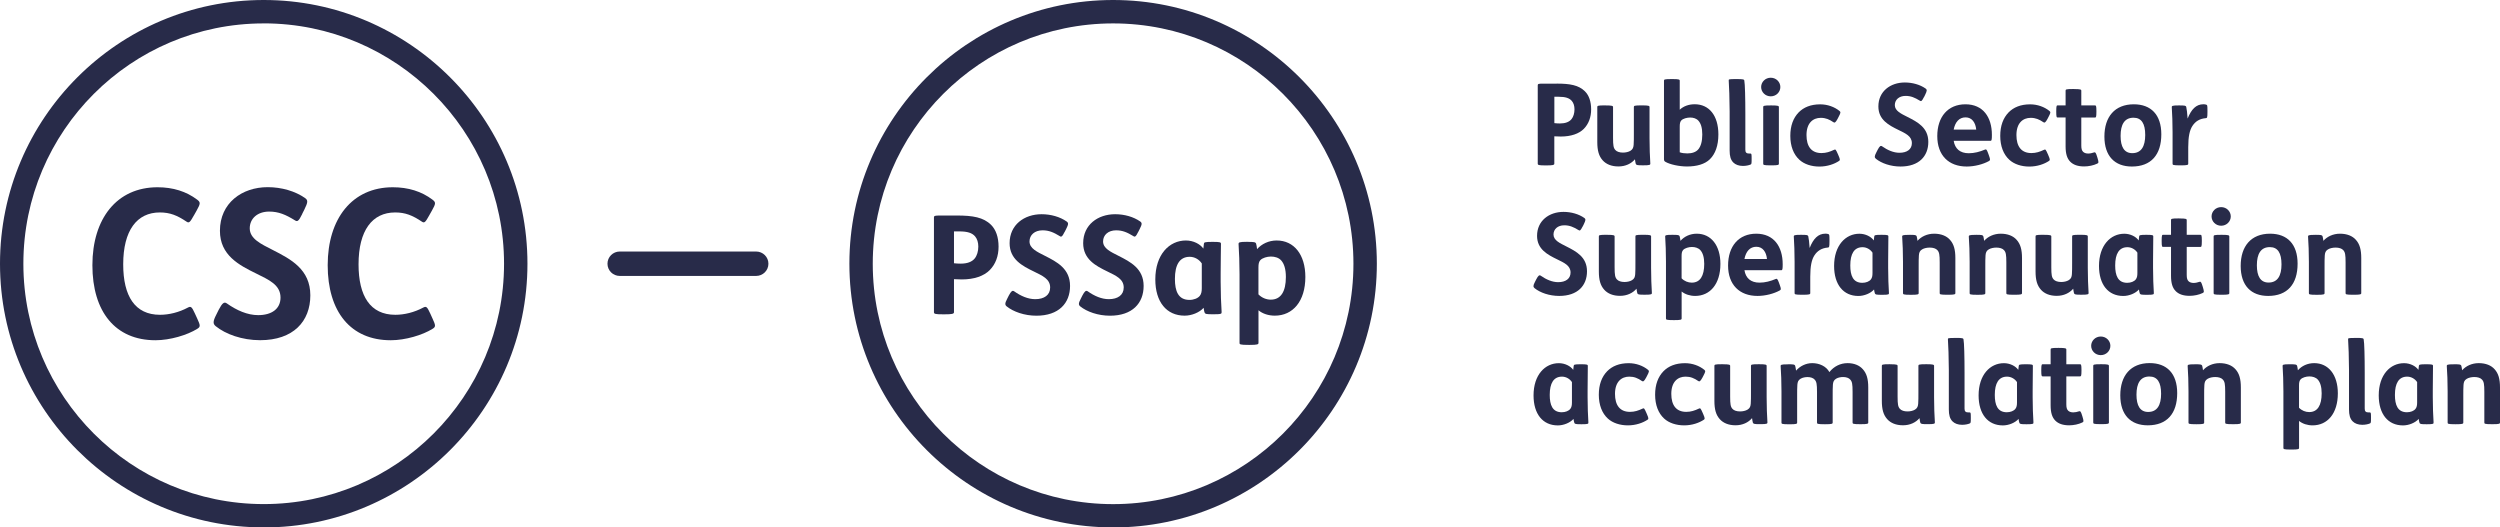 <?xml version="1.0" encoding="UTF-8"?><svg id="Layer_2" xmlns="http://www.w3.org/2000/svg" xmlns:xlink="http://www.w3.org/1999/xlink" viewBox="0 0 577.68 121.87"><defs><style>.cls-1{fill:#282b49;}.cls-2{clip-path:url(#clippath);}.cls-3{fill:none;}</style><clipPath id="clippath"><rect class="cls-3" width="577.68" height="121.87"/></clipPath></defs><g id="Layer_1-2"><g class="cls-2"><path class="cls-1" d="m44.81,49.76c-.86,1.53-1.1,1.86-1.67,1.48-2.2-1.48-3.87-2.15-6.21-2.15-5.3,0-8.46,4.16-8.46,11.99,0,7.36,2.72,11.66,8.5,11.66,2.1,0,4.4-.57,6.45-1.67.72-.38.91-.14,1.62,1.38l.53,1.15c.72,1.58.81,1.91,0,2.39-2.29,1.43-6.26,2.63-9.65,2.63-9.27,0-14.57-6.59-14.57-17.34s5.64-18.01,15.05-18.01c3.58,0,6.64.96,9.17,2.87.81.62.76.9-.14,2.53l-.62,1.1Z"/><path class="cls-1" d="m69.85,49.42c-.86,1.77-1.15,1.86-1.72,1.48-2.1-1.29-3.73-2.01-5.93-2.01-2.72,0-4.49,1.63-4.49,3.87,0,2.44,2.63,3.63,5.35,5.02,4.11,2.1,8.65,4.44,8.65,10.46s-3.92,10.37-11.61,10.37c-4.16,0-7.98-1.39-10.27-3.25-.62-.53-.67-1.05.14-2.63l.57-1.15c.81-1.53,1.24-1.91,1.86-1.48,2.29,1.62,4.78,2.72,7.26,2.72,3.1,0,5.16-1.43,5.16-4.06,0-2.96-2.72-4.11-5.59-5.54-4.01-1.96-8.41-4.25-8.41-9.89,0-6.4,5.07-10.08,11.04-10.08,3.2,0,6.35.91,8.65,2.53.72.52.62,1-.19,2.67l-.48.95Z"/><path class="cls-1" d="m99.19,49.76c-.86,1.53-1.1,1.86-1.67,1.48-2.2-1.48-3.87-2.15-6.21-2.15-5.3,0-8.46,4.16-8.46,11.99,0,7.36,2.72,11.66,8.5,11.66,2.1,0,4.4-.57,6.45-1.67.72-.38.91-.14,1.62,1.38l.52,1.15c.72,1.58.81,1.91,0,2.39-2.29,1.43-6.26,2.63-9.65,2.63-9.27,0-14.57-6.59-14.57-17.34s5.64-18.01,15.05-18.01c3.58,0,6.64.96,9.17,2.87.81.62.77.9-.14,2.53l-.62,1.1Z"/><path class="cls-1" d="m174.72,63.76h-31.51c-1.57,0-2.84-1.26-2.84-2.82s1.27-2.82,2.84-2.82h31.51c1.57,0,2.84,1.26,2.84,2.82s-1.27,2.82-2.84,2.82"/><path class="cls-1" d="m359.71,19.32c3.04,0,5.08.34,6.53,1.79.93.92,1.43,2.36,1.43,4.17s-.58,3.36-1.69,4.49c-1.11,1.13-2.96,1.78-5.34,1.78-.53,0-1.08-.02-1.48-.05v6.32c0,.32-.4.4-1.8.4h-.29c-1.48,0-1.74-.08-1.74-.4v-18.1c0-.34.16-.39,1.19-.39h3.2Zm-.55,9.13c.37.05.87.08,1.27.08,1.27,0,2.17-.34,2.7-1,.45-.55.69-1.39.69-2.26,0-.81-.21-1.47-.61-1.94-.58-.68-1.48-.97-3.04-.97h-1v6.09Z"/><path class="cls-1" d="m371.01,24.36c1.56,0,1.72.11,1.72.39v7.08c0,1.81.11,2.36.53,2.83.34.39.98.6,1.75.6.61,0,1.27-.13,1.74-.42.55-.34.69-.76.74-1.39.05-.61.05-1.57.05-2.57v-6.14c0-.29.05-.39,1.77-.39h.13c1.56,0,1.72.11,1.72.39v7.24c0,2.05.08,4.33.18,5.75.03.37-.08.47-1.59.47h-.13c-1.3,0-1.53-.05-1.64-.34-.08-.24-.13-.66-.19-1.05-.85,1-2.19,1.65-3.81,1.65s-2.85-.52-3.65-1.42c-.87-.97-1.24-2.23-1.24-4.22v-8.08c0-.29.05-.39,1.77-.39h.13Z"/><path class="cls-1" d="m386.42,18.27c1.56,0,1.72.1,1.72.39v6.69c.87-.81,2.06-1.26,3.46-1.26,3.33,0,5.47,2.62,5.47,6.98,0,2.57-.71,4.49-1.96,5.72-1.16,1.15-3.07,1.68-5.29,1.68-1.83,0-3.96-.47-5-1.08-.29-.18-.32-.34-.32-.68v-18.05c0-.29.05-.39,1.77-.39h.13Zm1.72,16.92c.5.19,1.16.26,1.77.26,1.08,0,2.01-.31,2.54-.97.58-.71.9-1.84.9-3.41s-.34-2.54-.87-3.15c-.48-.55-1.19-.76-1.93-.76s-1.64.24-2.04.66c-.29.32-.37.74-.37,1.42v5.96Z"/><path class="cls-1" d="m401.32,18.27c1.51,0,1.69.08,1.74.34.16.76.24,4.09.24,7.64v8.34c0,.6.21.89.87.89h.32c.24,0,.26.18.26,1.15v.24c0,.94-.03,1.05-.24,1.15-.4.18-1.08.32-1.77.32-.95,0-1.72-.29-2.22-.79-.63-.63-.85-1.52-.85-2.75v-9.1c0-2.49-.13-6.14-.21-7.09-.03-.29,0-.34,1.72-.34h.13Z"/><path class="cls-1" d="m409.17,17.96c1.27,0,2.22,1,2.22,2.15s-.95,2.15-2.22,2.15-2.22-1-2.22-2.15.95-2.15,2.22-2.15m.16,6.4c1.56,0,1.72.11,1.72.39v13.07c0,.29-.16.39-1.72.39h-.13c-1.72,0-1.77-.11-1.77-.39v-13.07c0-.29.05-.39,1.77-.39h.13Z"/><path class="cls-1" d="m424.62,27.46c-.5.94-.71.94-.95.79-.95-.65-1.8-1.02-2.94-1.02-1.8,0-3.3,1.18-3.3,3.99,0,2.65,1.16,4.15,3.46,4.15,1.08,0,1.93-.29,2.93-.76.32-.16.4-.05.85.97l.16.37c.4.92.37,1.07.13,1.23-1.09.73-2.72,1.31-4.55,1.31s-3.52-.55-4.63-1.58c-1.35-1.23-2.09-3.15-2.09-5.51s.69-4.15,1.93-5.43c1.16-1.18,2.8-1.86,4.97-1.86,1.69,0,3.31.58,4.49,1.55.29.24.24.45-.21,1.31l-.26.5Z"/><path class="cls-1" d="m444.56,22.45c-.48.97-.64,1.02-.95.81-1.16-.71-2.06-1.1-3.28-1.1-1.51,0-2.49.89-2.49,2.13,0,1.34,1.46,1.99,2.96,2.75,2.27,1.15,4.78,2.44,4.78,5.75s-2.17,5.69-6.42,5.69c-2.3,0-4.42-.76-5.69-1.79-.34-.29-.37-.58.08-1.44l.32-.63c.45-.84.69-1.05,1.03-.81,1.27.89,2.64,1.49,4.02,1.49,1.72,0,2.86-.79,2.86-2.23,0-1.63-1.51-2.26-3.09-3.04-2.22-1.08-4.65-2.34-4.65-5.43,0-3.51,2.8-5.54,6.11-5.54,1.77,0,3.52.5,4.79,1.39.4.29.34.55-.1,1.47l-.26.53Z"/><path class="cls-1" d="m451.44,32.52c.29,1.86,1.48,2.89,3.49,2.89,1.3,0,2.54-.34,3.73-.84.29-.13.42-.03.71.76l.24.66c.32.89.29,1.05-.03,1.23-1.32.73-3.28,1.26-5.13,1.26-4.15,0-6.8-2.57-6.8-7.03s2.46-7.35,6.51-7.35,6.11,2.96,6.11,7.06c0,1.02-.05,1.37-.27,1.37h-8.57Zm5.21-2.57c-.16-1.63-.98-2.83-2.46-2.83s-2.41,1.08-2.75,2.83h5.21Z"/><path class="cls-1" d="m473.13,27.46c-.5.94-.71.94-.95.79-.95-.65-1.8-1.02-2.94-1.02-1.8,0-3.3,1.18-3.3,3.99,0,2.65,1.16,4.15,3.46,4.15,1.08,0,1.93-.29,2.93-.76.32-.16.4-.05.85.97l.16.37c.4.92.37,1.07.13,1.23-1.09.73-2.72,1.31-4.55,1.31s-3.52-.55-4.63-1.58c-1.35-1.23-2.09-3.15-2.09-5.51s.69-4.15,1.93-5.43c1.16-1.18,2.8-1.86,4.97-1.86,1.69,0,3.31.58,4.49,1.55.29.24.24.45-.21,1.31l-.26.5Z"/><path class="cls-1" d="m479.21,20.58c1.56,0,1.72.1,1.72.39v3.39h3.15c.24,0,.34.05.34,1.31v.18c0,1.26-.11,1.31-.34,1.31h-3.15v6.48c0,.76.13,1.18.45,1.47.27.24.66.37,1.16.37.42,0,.9-.11,1.37-.27.26-.08.4.08.69,1.05l.08.26c.29.97.27,1.13-.05,1.28-.85.42-2.01.66-3.04.66-1.48,0-2.51-.39-3.2-1.08-.74-.73-1.09-1.84-1.09-3.54v-6.69h-1.82c-.24,0-.34-.05-.34-1.31v-.18c0-1.26.11-1.31.34-1.31h1.82v-3.39c0-.29.05-.39,1.77-.39h.13Z"/><path class="cls-1" d="m499.42,31.03c0,4.75-2.38,7.45-6.8,7.45-3.94,0-6.35-2.39-6.35-6.93s2.38-7.45,6.8-7.45c3.94,0,6.35,2.39,6.35,6.93m-9.41.37c0,2.55.85,3.99,2.7,3.99,2.09,0,2.99-1.58,2.99-4.2s-.85-3.99-2.7-3.99c-2.09,0-2.99,1.57-2.99,4.2"/><path class="cls-1" d="m503.57,24.36c1.3,0,1.53.05,1.61.34.08.24.26,1.65.32,2.7.85-2.15,1.96-3.31,3.65-3.31.26,0,.5.03.69.11s.24.13.24,1.31v.37c0,1.34-.08,1.39-.37,1.42-1.48.13-2.41.76-3.09,1.78-.66,1-.98,2.49-.98,4.96v3.78c0,.29-.16.39-1.72.39h-.13c-1.72,0-1.77-.11-1.77-.39v-7.24c0-2.05-.08-4.33-.18-5.75-.03-.37.08-.47,1.59-.47h.16Z"/><path class="cls-1" d="m365.69,52.35c-.48.97-.64,1.02-.95.81-1.16-.71-2.06-1.1-3.28-1.1-1.51,0-2.49.89-2.49,2.13,0,1.34,1.46,1.99,2.96,2.75,2.27,1.15,4.78,2.44,4.78,5.75s-2.17,5.69-6.42,5.69c-2.3,0-4.42-.76-5.69-1.79-.34-.29-.37-.58.08-1.44l.32-.63c.45-.84.69-1.05,1.03-.81,1.27.89,2.65,1.49,4.02,1.49,1.72,0,2.86-.79,2.86-2.23,0-1.63-1.51-2.26-3.09-3.04-2.22-1.08-4.65-2.34-4.65-5.43,0-3.51,2.8-5.54,6.11-5.54,1.77,0,3.52.5,4.79,1.39.4.29.34.55-.1,1.47l-.26.53Z"/><path class="cls-1" d="m371.37,54.26c1.56,0,1.72.11,1.72.39v7.08c0,1.81.11,2.36.53,2.83.34.39.98.6,1.75.6.61,0,1.27-.13,1.74-.42.56-.34.69-.76.74-1.39.05-.61.05-1.57.05-2.57v-6.14c0-.29.05-.39,1.77-.39h.13c1.56,0,1.72.11,1.72.39v7.24c0,2.05.08,4.33.18,5.75.03.37-.08.47-1.59.47h-.13c-1.3,0-1.53-.05-1.64-.34-.08-.24-.13-.66-.19-1.05-.85,1-2.19,1.65-3.81,1.65s-2.85-.52-3.65-1.42c-.87-.97-1.24-2.23-1.24-4.22v-8.08c0-.29.05-.39,1.77-.39h.13Z"/><path class="cls-1" d="m386.48,54.26c1.3,0,1.53.05,1.64.34.08.24.13.66.19,1.05.87-1,2.22-1.65,3.76-1.65,3.3,0,5.47,2.7,5.47,6.98,0,4.64-2.38,7.4-5.84,7.4-1.19,0-2.33-.37-3.12-1.02v6.22c0,.29-.16.39-1.72.39h-.13c-1.72,0-1.77-.11-1.77-.39v-13.1c0-2.05-.08-4.33-.18-5.75-.03-.37.08-.47,1.58-.47h.13Zm2.09,10.05c.63.66,1.51,1,2.35,1,1.93,0,2.88-1.55,2.88-4.33,0-1.55-.34-2.54-.87-3.15-.48-.55-1.24-.76-1.98-.76s-1.61.26-2.01.68c-.29.32-.37.73-.37,1.42v5.14Z"/><path class="cls-1" d="m403.09,62.42c.29,1.86,1.48,2.89,3.49,2.89,1.3,0,2.54-.34,3.73-.84.29-.13.42-.03.72.76l.24.66c.32.89.29,1.05-.03,1.23-1.32.73-3.28,1.26-5.13,1.26-4.15,0-6.8-2.57-6.8-7.03s2.46-7.35,6.51-7.35,6.11,2.96,6.11,7.06c0,1.02-.05,1.37-.27,1.37h-8.57Zm5.21-2.57c-.16-1.63-.98-2.83-2.46-2.83s-2.41,1.08-2.75,2.83h5.21Z"/><path class="cls-1" d="m416.23,54.26c1.3,0,1.53.05,1.61.34.08.24.26,1.65.32,2.7.85-2.15,1.96-3.31,3.65-3.31.26,0,.5.03.69.11s.24.13.24,1.31v.37c0,1.34-.08,1.39-.37,1.42-1.48.13-2.41.76-3.09,1.78-.66,1-.98,2.49-.98,4.96v3.78c0,.29-.16.39-1.72.39h-.13c-1.72,0-1.77-.11-1.77-.39v-7.24c0-2.05-.08-4.33-.18-5.75-.03-.37.08-.47,1.59-.47h.16Z"/><path class="cls-1" d="m433.1,54.6c.03-.23.13-.34,1.56-.34h.16c1.35,0,1.53.08,1.53.37,0,.86-.05,3.51-.05,5.67v1.6c0,2.05.08,4.33.18,5.75.03.37,0,.47-1.51.47h-.13c-1.3,0-1.51-.05-1.61-.34-.08-.16-.13-.58-.19-.89-.79.89-2.27,1.5-3.62,1.5-3.47,0-5.61-2.62-5.61-6.93,0-4.77,2.67-7.45,5.84-7.45,1.43,0,2.72.68,3.33,1.55l.11-.95Zm-.42,3.78c-.5-.76-1.37-1.26-2.3-1.26-1.93,0-2.83,1.52-2.83,4.22,0,2.33.63,4.01,2.78,4.01.85,0,1.61-.31,1.98-.79.29-.37.37-.84.37-1.47v-4.72Z"/><path class="cls-1" d="m441.25,54.26c1.3,0,1.53.05,1.64.34.08.24.13.66.19,1.05.85-.97,2.22-1.65,3.84-1.65s2.88.52,3.67,1.42c.87.97,1.24,2.23,1.24,4.22v8.08c0,.29-.16.39-1.72.39h-.13c-1.72,0-1.77-.11-1.77-.39v-7.08c0-1.81-.11-2.36-.53-2.83-.34-.4-1.01-.6-1.77-.6-.61,0-1.3.13-1.77.42-.56.34-.69.76-.74,1.39-.05.6-.05,1.58-.05,2.57v6.14c0,.29-.16.39-1.72.39h-.13c-1.72,0-1.77-.11-1.77-.39v-7.24c0-2.05-.08-4.33-.19-5.75-.03-.37.08-.47,1.58-.47h.13Z"/><path class="cls-1" d="m456.65,54.26c1.3,0,1.53.05,1.64.34.08.24.13.66.19,1.05.85-.97,2.22-1.65,3.84-1.65s2.88.52,3.67,1.42c.87.97,1.24,2.23,1.24,4.22v8.08c0,.29-.16.39-1.72.39h-.13c-1.72,0-1.77-.11-1.77-.39v-7.08c0-1.81-.11-2.36-.53-2.83-.34-.4-1.01-.6-1.77-.6-.61,0-1.3.13-1.77.42-.56.34-.69.76-.74,1.39-.05.6-.05,1.58-.05,2.57v6.14c0,.29-.16.39-1.72.39h-.13c-1.72,0-1.77-.11-1.77-.39v-7.24c0-2.05-.08-4.33-.19-5.75-.03-.37.08-.47,1.58-.47h.13Z"/><path class="cls-1" d="m472.28,54.26c1.56,0,1.72.11,1.72.39v7.08c0,1.81.11,2.36.53,2.83.34.39.98.6,1.75.6.61,0,1.27-.13,1.74-.42.56-.34.69-.76.74-1.39.05-.61.05-1.57.05-2.57v-6.14c0-.29.05-.39,1.77-.39h.13c1.56,0,1.72.11,1.72.39v7.24c0,2.05.08,4.33.18,5.75.03.37-.08.47-1.59.47h-.13c-1.29,0-1.53-.05-1.64-.34-.08-.24-.13-.66-.19-1.05-.85,1-2.19,1.65-3.81,1.65s-2.85-.52-3.65-1.42c-.87-.97-1.24-2.23-1.24-4.22v-8.08c0-.29.05-.39,1.77-.39h.13Z"/><path class="cls-1" d="m494.31,54.6c.03-.23.13-.34,1.56-.34h.16c1.35,0,1.53.08,1.53.37,0,.86-.05,3.51-.05,5.67v1.6c0,2.05.08,4.33.18,5.75.03.37,0,.47-1.51.47h-.13c-1.3,0-1.51-.05-1.61-.34-.08-.16-.13-.58-.19-.89-.79.89-2.27,1.5-3.62,1.5-3.47,0-5.61-2.62-5.61-6.93,0-4.77,2.67-7.45,5.84-7.45,1.43,0,2.72.68,3.33,1.55l.11-.95Zm-.42,3.78c-.5-.76-1.37-1.26-2.3-1.26-1.93,0-2.83,1.52-2.83,4.22,0,2.33.63,4.01,2.78,4.01.85,0,1.61-.31,1.98-.79.29-.37.37-.84.37-1.47v-4.72Z"/><path class="cls-1" d="m503.57,50.48c1.56,0,1.72.1,1.72.39v3.39h3.15c.24,0,.34.05.34,1.31v.18c0,1.26-.11,1.31-.34,1.31h-3.15v6.48c0,.76.13,1.18.45,1.47.26.24.66.37,1.16.37.42,0,.9-.11,1.37-.27.26-.08.4.08.69,1.05l.08.26c.29.97.27,1.13-.05,1.28-.85.42-2.01.66-3.04.66-1.48,0-2.51-.39-3.2-1.08-.74-.73-1.09-1.84-1.09-3.54v-6.69h-1.82c-.24,0-.34-.05-.34-1.31v-.18c0-1.26.11-1.31.34-1.31h1.82v-3.39c0-.29.05-.39,1.77-.39h.13Z"/><path class="cls-1" d="m513.25,47.86c1.27,0,2.22,1,2.22,2.15s-.95,2.15-2.22,2.15-2.22-1-2.22-2.15.95-2.15,2.22-2.15m.16,6.4c1.56,0,1.72.11,1.72.39v13.07c0,.29-.16.39-1.72.39h-.13c-1.72,0-1.77-.11-1.77-.39v-13.07c0-.29.05-.39,1.77-.39h.13Z"/><path class="cls-1" d="m530.91,60.93c0,4.75-2.38,7.45-6.8,7.45-3.94,0-6.35-2.39-6.35-6.93s2.38-7.45,6.8-7.45c3.94,0,6.35,2.39,6.35,6.93m-9.41.37c0,2.55.85,3.99,2.7,3.99,2.09,0,2.99-1.58,2.99-4.2s-.85-3.99-2.7-3.99c-2.09,0-2.99,1.57-2.99,4.2"/><path class="cls-1" d="m535.04,54.26c1.3,0,1.53.05,1.64.34.08.24.13.66.19,1.05.85-.97,2.22-1.65,3.84-1.65s2.88.52,3.67,1.42c.87.97,1.24,2.23,1.24,4.22v8.08c0,.29-.16.39-1.72.39h-.13c-1.72,0-1.77-.11-1.77-.39v-7.08c0-1.81-.11-2.36-.53-2.83-.34-.4-1.01-.6-1.77-.6-.61,0-1.3.13-1.77.42-.56.34-.69.76-.74,1.39-.05.6-.05,1.58-.05,2.57v6.14c0,.29-.16.39-1.72.39h-.13c-1.72,0-1.77-.11-1.77-.39v-7.24c0-2.05-.08-4.33-.19-5.75-.03-.37.08-.47,1.58-.47h.13Z"/><path class="cls-1" d="m363.65,84.51c.03-.23.13-.34,1.56-.34h.16c1.35,0,1.53.08,1.53.37,0,.86-.05,3.51-.05,5.67v1.6c0,2.05.08,4.33.18,5.75.03.37,0,.47-1.51.47h-.13c-1.3,0-1.51-.05-1.61-.34-.08-.16-.13-.58-.19-.89-.79.89-2.27,1.5-3.62,1.5-3.47,0-5.61-2.62-5.61-6.93,0-4.77,2.67-7.45,5.84-7.45,1.43,0,2.72.68,3.33,1.55l.11-.95Zm-.42,3.78c-.5-.76-1.37-1.26-2.3-1.26-1.93,0-2.83,1.52-2.83,4.22,0,2.33.63,4.01,2.78,4.01.85,0,1.61-.31,1.98-.79.29-.37.37-.84.37-1.47v-4.72Z"/><path class="cls-1" d="m380.37,87.26c-.5.94-.71.94-.95.79-.95-.66-1.8-1.02-2.94-1.02-1.8,0-3.3,1.18-3.3,3.99,0,2.65,1.16,4.15,3.46,4.15,1.08,0,1.93-.29,2.93-.76.32-.16.4-.05.85.97l.16.37c.4.92.37,1.07.13,1.23-1.09.73-2.72,1.31-4.55,1.31s-3.52-.55-4.63-1.57c-1.35-1.23-2.09-3.15-2.09-5.51s.69-4.15,1.93-5.43c1.16-1.18,2.8-1.86,4.97-1.86,1.69,0,3.31.58,4.49,1.55.29.24.24.45-.21,1.31l-.26.5Z"/><path class="cls-1" d="m393.38,87.26c-.5.94-.71.94-.95.79-.95-.66-1.8-1.02-2.94-1.02-1.8,0-3.3,1.18-3.3,3.99,0,2.65,1.16,4.15,3.46,4.15,1.08,0,1.93-.29,2.93-.76.32-.16.4-.05.85.97l.16.37c.4.92.37,1.07.13,1.23-1.09.73-2.72,1.31-4.55,1.31s-3.52-.55-4.63-1.57c-1.35-1.23-2.09-3.15-2.09-5.51s.69-4.15,1.93-5.43c1.16-1.18,2.8-1.86,4.97-1.86,1.69,0,3.31.58,4.49,1.55.29.24.24.45-.21,1.31l-.26.5Z"/><path class="cls-1" d="m398.07,84.17c1.56,0,1.72.11,1.72.39v7.08c0,1.81.11,2.36.53,2.83.34.39.98.6,1.75.6.61,0,1.27-.13,1.74-.42.56-.34.69-.76.74-1.39.05-.61.05-1.57.05-2.57v-6.14c0-.29.05-.39,1.77-.39h.13c1.56,0,1.72.11,1.72.39v7.24c0,2.05.08,4.33.18,5.75.03.37-.08.47-1.59.47h-.13c-1.3,0-1.53-.05-1.64-.34-.08-.24-.13-.66-.19-1.05-.85,1-2.19,1.65-3.81,1.65s-2.85-.52-3.65-1.42c-.87-.97-1.24-2.23-1.24-4.22v-8.08c0-.29.05-.39,1.77-.39h.13Z"/><path class="cls-1" d="m413.17,84.17c1.3,0,1.53.05,1.64.34.08.24.16.74.21,1.13.87-1,2.22-1.73,3.73-1.73,1.64,0,3.23.71,3.97,2.07,1.06-1.34,2.57-2.07,4.2-2.07,1.54,0,2.75.52,3.54,1.42.87.97,1.24,2.23,1.24,4.22v8.08c0,.29-.16.39-1.72.39h-.13c-1.72,0-1.77-.11-1.77-.39v-7.08c0-1.81-.11-2.36-.53-2.83-.34-.4-.95-.6-1.67-.6-.48,0-1.14.1-1.61.39-.55.34-.69.76-.74,1.39-.05.6-.05,1.57-.05,2.57v6.17c0,.29-.16.39-1.72.39h-.13c-1.72,0-1.77-.11-1.77-.39v-7.08c0-1.81-.11-2.36-.53-2.83-.34-.4-.95-.6-1.66-.6-.48,0-1.14.1-1.61.39-.56.34-.69.76-.74,1.39-.05.6-.05,1.57-.05,2.57v6.17c0,.29-.16.39-1.72.39h-.13c-1.72,0-1.77-.11-1.77-.39v-7.24c0-2.05-.08-4.33-.19-5.75-.03-.37.08-.47,1.58-.47h.13Z"/><path class="cls-1" d="m436.76,84.17c1.56,0,1.72.11,1.72.39v7.08c0,1.81.11,2.36.53,2.83.34.39.98.6,1.75.6.61,0,1.27-.13,1.74-.42.55-.34.69-.76.74-1.39.05-.61.05-1.57.05-2.57v-6.14c0-.29.05-.39,1.77-.39h.13c1.56,0,1.72.11,1.72.39v7.24c0,2.05.08,4.33.18,5.75.03.37-.08.47-1.59.47h-.13c-1.29,0-1.53-.05-1.64-.34-.08-.24-.13-.66-.19-1.05-.85,1-2.19,1.65-3.81,1.65s-2.85-.52-3.65-1.42c-.87-.97-1.24-2.23-1.24-4.22v-8.08c0-.29.05-.39,1.77-.39h.13Z"/><path class="cls-1" d="m451.97,78.08c1.51,0,1.69.08,1.74.34.16.76.24,4.09.24,7.64v8.35c0,.6.21.89.87.89h.32c.24,0,.26.18.26,1.15v.24c0,.94-.03,1.05-.24,1.15-.4.18-1.08.32-1.77.32-.95,0-1.72-.29-2.22-.79-.63-.63-.85-1.52-.85-2.75v-9.1c0-2.49-.13-6.14-.21-7.09-.03-.29,0-.34,1.72-.34h.13Z"/><path class="cls-1" d="m466.49,84.51c.03-.23.13-.34,1.56-.34h.16c1.35,0,1.53.08,1.53.37,0,.86-.05,3.51-.05,5.67v1.6c0,2.05.08,4.33.18,5.75.03.37,0,.47-1.51.47h-.13c-1.3,0-1.51-.05-1.61-.34-.08-.16-.13-.58-.19-.89-.79.89-2.27,1.5-3.62,1.5-3.47,0-5.61-2.62-5.61-6.93,0-4.77,2.67-7.45,5.84-7.45,1.43,0,2.72.68,3.33,1.55l.11-.95Zm-.42,3.78c-.5-.76-1.37-1.26-2.3-1.26-1.93,0-2.83,1.52-2.83,4.22,0,2.33.63,4.01,2.78,4.01.85,0,1.61-.31,1.98-.79.29-.37.37-.84.37-1.47v-4.72Z"/><path class="cls-1" d="m475.75,80.39c1.56,0,1.72.11,1.72.39v3.39h3.15c.24,0,.35.05.35,1.31v.18c0,1.26-.11,1.31-.35,1.31h-3.15v6.48c0,.76.13,1.18.45,1.47.27.24.66.37,1.16.37.42,0,.9-.1,1.37-.26.26-.08.4.08.69,1.05l.08.26c.29.97.27,1.13-.05,1.28-.85.42-2.01.66-3.04.66-1.48,0-2.51-.39-3.2-1.08-.74-.74-1.09-1.84-1.09-3.54v-6.69h-1.82c-.24,0-.34-.05-.34-1.31v-.18c0-1.26.11-1.31.34-1.31h1.82v-3.39c0-.29.05-.39,1.77-.39h.13Z"/><path class="cls-1" d="m485.43,77.76c1.27,0,2.22,1,2.22,2.15s-.95,2.15-2.22,2.15-2.22-1-2.22-2.15.95-2.15,2.22-2.15m.16,6.4c1.56,0,1.72.11,1.72.39v13.07c0,.29-.16.39-1.72.39h-.13c-1.72,0-1.77-.11-1.77-.39v-13.07c0-.29.05-.39,1.77-.39h.13Z"/><path class="cls-1" d="m503.09,90.83c0,4.75-2.38,7.45-6.8,7.45-3.94,0-6.35-2.39-6.35-6.93s2.38-7.45,6.8-7.45c3.94,0,6.35,2.39,6.35,6.93m-9.41.37c0,2.55.85,3.99,2.7,3.99,2.09,0,2.99-1.58,2.99-4.2s-.85-3.99-2.7-3.99c-2.09,0-2.99,1.57-2.99,4.2"/><path class="cls-1" d="m507.22,84.17c1.3,0,1.53.05,1.64.34.08.24.13.66.19,1.05.85-.97,2.22-1.65,3.84-1.65s2.88.52,3.67,1.42c.87.97,1.24,2.23,1.24,4.22v8.08c0,.29-.16.39-1.72.39h-.13c-1.72,0-1.77-.11-1.77-.39v-7.08c0-1.81-.11-2.36-.53-2.83-.34-.4-1.01-.6-1.77-.6-.61,0-1.3.13-1.77.42-.56.34-.69.76-.74,1.39-.05.6-.05,1.58-.05,2.57v6.14c0,.29-.16.39-1.72.39h-.13c-1.72,0-1.77-.11-1.77-.39v-7.24c0-2.05-.08-4.33-.19-5.75-.03-.37.08-.47,1.58-.47h.13Z"/><path class="cls-1" d="m529.15,84.17c1.3,0,1.53.05,1.64.34.08.24.13.66.19,1.05.87-1,2.22-1.65,3.76-1.65,3.3,0,5.47,2.7,5.47,6.98,0,4.64-2.38,7.4-5.84,7.4-1.19,0-2.33-.37-3.12-1.02v6.22c0,.29-.16.39-1.72.39h-.13c-1.72,0-1.77-.11-1.77-.39v-13.1c0-2.05-.08-4.33-.18-5.75-.03-.37.08-.47,1.58-.47h.13Zm2.09,10.05c.63.66,1.51,1,2.35,1,1.93,0,2.88-1.55,2.88-4.33,0-1.55-.34-2.54-.87-3.15-.48-.55-1.24-.76-1.98-.76s-1.61.26-2.01.68c-.29.32-.37.73-.37,1.42v5.14Z"/><path class="cls-1" d="m544.44,78.08c1.51,0,1.69.08,1.74.34.16.76.24,4.09.24,7.64v8.35c0,.6.21.89.87.89h.32c.24,0,.26.18.26,1.15v.24c0,.94-.03,1.05-.24,1.15-.4.18-1.08.32-1.77.32-.95,0-1.72-.29-2.22-.79-.63-.63-.85-1.52-.85-2.75v-9.1c0-2.49-.13-6.14-.21-7.09-.03-.29,0-.34,1.72-.34h.13Z"/><path class="cls-1" d="m558.95,84.51c.03-.23.13-.34,1.56-.34h.16c1.35,0,1.53.08,1.53.37,0,.86-.05,3.51-.05,5.67v1.6c0,2.05.08,4.33.18,5.75.03.37,0,.47-1.51.47h-.13c-1.3,0-1.51-.05-1.61-.34-.08-.16-.13-.58-.19-.89-.79.89-2.27,1.5-3.62,1.5-3.47,0-5.61-2.62-5.61-6.93,0-4.77,2.67-7.45,5.84-7.45,1.43,0,2.72.68,3.33,1.55l.11-.95Zm-.42,3.78c-.5-.76-1.37-1.26-2.3-1.26-1.93,0-2.83,1.52-2.83,4.22,0,2.33.63,4.01,2.78,4.01.85,0,1.61-.31,1.98-.79.29-.37.37-.84.37-1.47v-4.72Z"/><path class="cls-1" d="m567.1,84.17c1.3,0,1.53.05,1.64.34.08.24.13.66.19,1.05.85-.97,2.22-1.65,3.84-1.65s2.88.52,3.67,1.42c.87.97,1.24,2.23,1.24,4.22v8.08c0,.29-.16.39-1.72.39h-.13c-1.72,0-1.77-.11-1.77-.39v-7.08c0-1.81-.11-2.36-.53-2.83-.34-.4-1.01-.6-1.77-.6-.61,0-1.3.13-1.77.42-.56.34-.69.76-.74,1.39-.05.6-.05,1.58-.05,2.57v6.14c0,.29-.16.39-1.72.39h-.13c-1.72,0-1.77-.11-1.77-.39v-7.24c0-2.05-.08-4.33-.19-5.75-.03-.37.08-.47,1.58-.47h.13Z"/><path class="cls-1" d="m60.94,121.87C27.34,121.87,0,94.54,0,60.94S27.34,0,60.94,0s60.94,27.34,60.94,60.94-27.34,60.94-60.94,60.94m0-116.47C30.31,5.4,5.4,30.31,5.4,60.94s24.91,55.54,55.54,55.54,55.53-24.91,55.53-55.54S91.56,5.4,60.94,5.4"/><path class="cls-1" d="m257.21,121.87c-33.6,0-60.94-27.33-60.94-60.94S223.61,0,257.21,0s60.94,27.34,60.94,60.94-27.34,60.94-60.94,60.94m0-116.47c-30.62,0-55.54,24.91-55.54,55.54s24.91,55.54,55.54,55.54,55.53-24.91,55.53-55.54-24.91-55.54-55.53-55.54"/><path class="cls-1" d="m221.11,49.8c3.67,0,6.14.41,7.9,2.16,1.12,1.11,1.73,2.85,1.73,5.04s-.7,4.06-2.05,5.42c-1.34,1.36-3.58,2.15-6.46,2.15-.64,0-1.31-.03-1.79-.06v7.64c0,.38-.48.48-2.17.48h-.35c-1.79,0-2.11-.09-2.11-.48v-21.88c0-.41.19-.47,1.44-.47h3.87Zm-.67,11.03c.45.06,1.05.09,1.53.09,1.54,0,2.62-.41,3.26-1.2.54-.67.83-1.68.83-2.73,0-.98-.26-1.78-.73-2.35-.7-.83-1.79-1.17-3.68-1.17h-1.21v7.36Z"/><path class="cls-1" d="m246.01,53.57c-.58,1.17-.77,1.24-1.15.98-1.41-.86-2.49-1.33-3.96-1.33-1.82,0-3.01,1.08-3.01,2.57,0,1.62,1.76,2.41,3.58,3.33,2.75,1.4,5.79,2.95,5.79,6.95s-2.62,6.88-7.77,6.88c-2.78,0-5.34-.92-6.87-2.15-.42-.35-.45-.7.1-1.74l.38-.76c.54-1.01.83-1.27,1.25-.98,1.53,1.08,3.2,1.81,4.86,1.81,2.08,0,3.45-.95,3.45-2.7,0-1.97-1.82-2.73-3.74-3.68-2.68-1.3-5.63-2.82-5.63-6.56,0-4.25,3.39-6.69,7.39-6.69,2.14,0,4.25.6,5.79,1.68.48.35.42.67-.13,1.77l-.32.63Z"/><path class="cls-1" d="m263.02,53.57c-.58,1.17-.77,1.24-1.15.98-1.41-.86-2.49-1.33-3.97-1.33-1.82,0-3.01,1.08-3.01,2.57,0,1.62,1.76,2.41,3.58,3.33,2.75,1.4,5.79,2.95,5.79,6.95s-2.62,6.88-7.77,6.88c-2.78,0-5.34-.92-6.87-2.15-.42-.35-.45-.7.1-1.74l.38-.76c.54-1.01.83-1.27,1.25-.98,1.53,1.08,3.2,1.81,4.86,1.81,2.08,0,3.45-.95,3.45-2.7,0-1.97-1.82-2.73-3.74-3.68-2.68-1.3-5.63-2.82-5.63-6.56,0-4.25,3.39-6.69,7.39-6.69,2.14,0,4.25.6,5.79,1.68.48.35.42.67-.13,1.77l-.32.63Z"/><path class="cls-1" d="m278.2,56.3c.03-.29.16-.41,1.89-.41h.19c1.63,0,1.85.09,1.85.44,0,1.05-.07,4.25-.07,6.85v1.93c0,2.47.1,5.23.22,6.94.03.45,0,.57-1.82.57h-.16c-1.57,0-1.82-.06-1.95-.41-.1-.19-.16-.7-.23-1.08-.96,1.08-2.75,1.81-4.38,1.81-4.19,0-6.78-3.17-6.78-8.37,0-5.77,3.23-9,7.07-9,1.73,0,3.29.82,4.03,1.87l.13-1.14Zm-.51,4.56c-.61-.92-1.66-1.52-2.78-1.52-2.33,0-3.42,1.84-3.42,5.11,0,2.82.77,4.85,3.36,4.85,1.02,0,1.95-.38,2.4-.95.35-.44.45-1.01.45-1.78v-5.71Z"/><path class="cls-1" d="m288.27,55.89c1.56,0,1.85.06,1.98.41.1.29.16.79.22,1.27,1.06-1.2,2.68-2,4.54-2,4,0,6.62,3.26,6.62,8.43,0,5.61-2.88,8.94-7.06,8.94-1.44,0-2.82-.44-3.77-1.24v7.52c0,.35-.19.48-2.08.48h-.16c-2.08,0-2.14-.13-2.14-.48v-15.82c0-2.48-.1-5.23-.22-6.95-.03-.44.1-.57,1.92-.57h.16Zm2.53,12.14c.77.79,1.82,1.21,2.84,1.21,2.33,0,3.49-1.87,3.49-5.23,0-1.87-.42-3.08-1.06-3.81-.58-.67-1.5-.92-2.4-.92s-1.95.32-2.43.82c-.35.38-.45.89-.45,1.71v6.21Z"/></g></g></svg>
